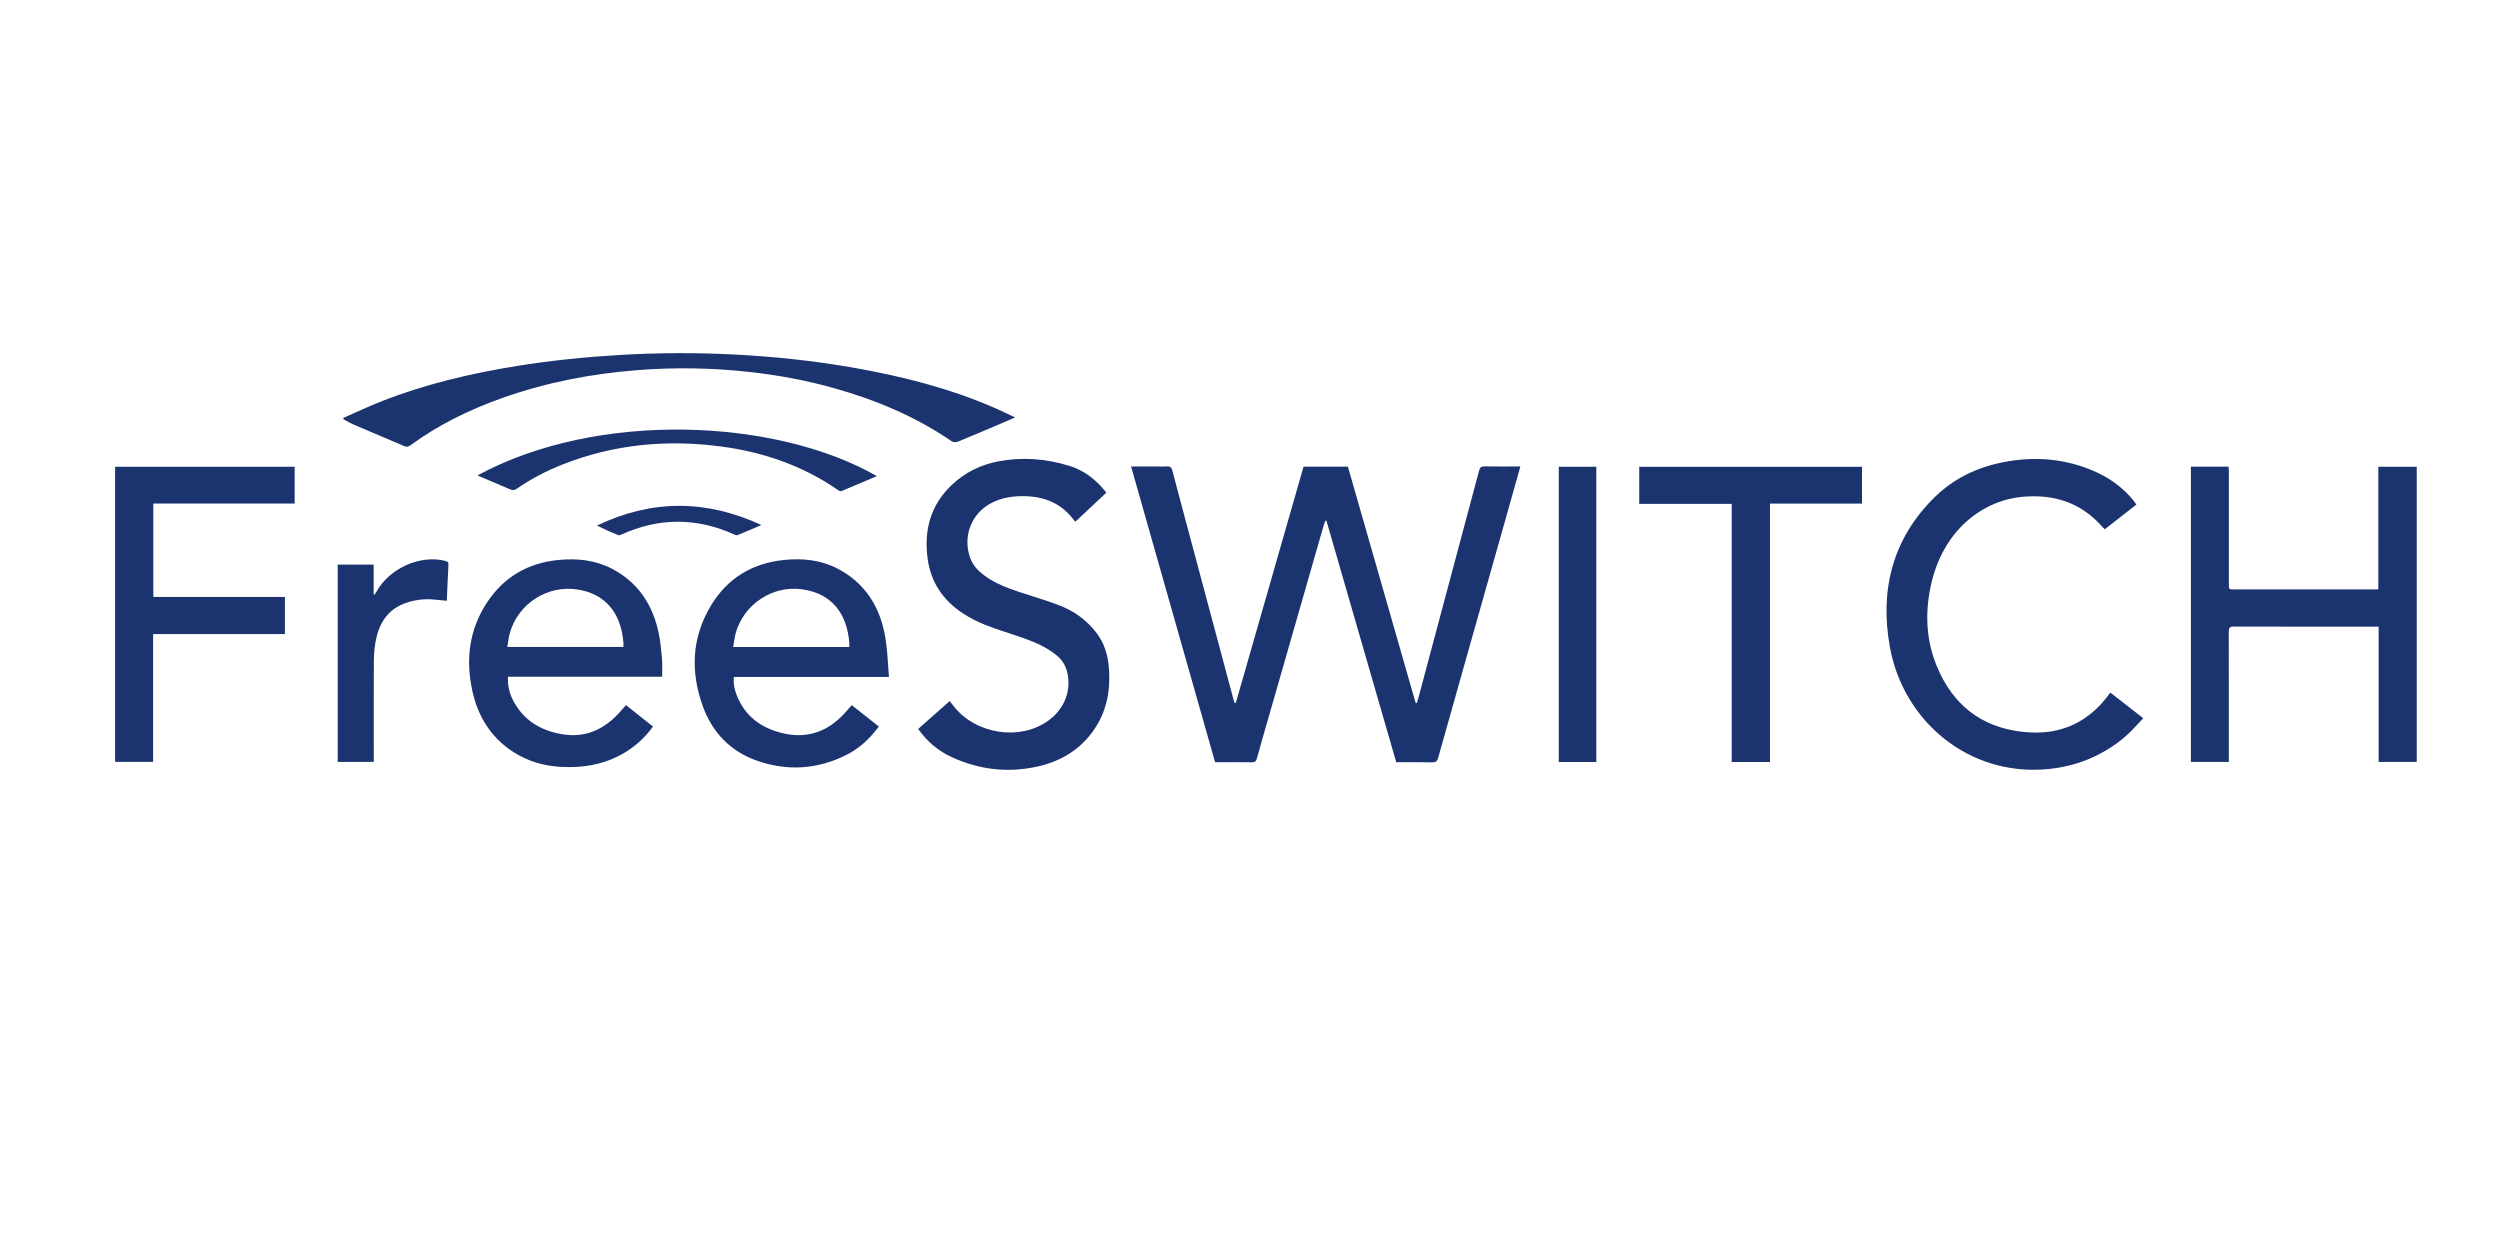 <?xml version="1.0" encoding="UTF-8"?> <svg xmlns="http://www.w3.org/2000/svg" xmlns:xlink="http://www.w3.org/1999/xlink" width="400px" height="200px" viewBox="0 0 400 200" version="1.1"><title>prod-FreeSWITCH_logo</title><desc>Created with Sketch.</desc><g id="Page-1" stroke="none" stroke-width="1" fill="none" fill-rule="evenodd"><g id="SIPUS" transform="translate(-901, -1321)" fill="#1B336F" fill-rule="nonzero"><g id="FreeSWITCH_logo" transform="translate(919, 1376)"><path d="M225.26,19.634 C224.307,23.025 223.392,26.292 222.465,29.56 C219.01,41.776 215.549,53.992 212.115,66.219 C211.952,66.794 211.741,66.984 211.15,66.974 C209.249,66.928 207.343,66.956 205.398,66.956 C201.671,54.059 197.951,41.189 194.229,28.314 C194.175,28.309 194.121,28.303 194.072,28.297 C193.98,28.543 193.872,28.789 193.796,29.04 C190.969,38.877 188.147,48.708 185.325,58.544 C184.577,61.147 183.819,63.745 183.099,66.359 C182.963,66.839 182.746,66.968 182.286,66.962 C180.358,66.934 178.43,66.951 176.414,66.951 C171.935,51.21 167.467,35.464 162.971,19.634 C164.33,19.634 165.598,19.634 166.871,19.634 C167.477,19.634 168.089,19.673 168.691,19.623 C169.216,19.578 169.443,19.757 169.579,20.293 C170.646,24.376 171.745,28.448 172.834,32.52 C175.006,40.647 177.184,48.78 179.356,56.908 C179.404,57.092 179.48,57.276 179.545,57.455 C179.605,57.466 179.664,57.477 179.724,57.489 C183.337,44.882 186.949,32.28 190.568,19.662 C192.94,19.662 195.275,19.662 197.663,19.662 C201.276,32.263 204.889,44.865 208.502,57.466 C208.556,57.472 208.615,57.483 208.67,57.489 C208.745,57.282 208.832,57.075 208.886,56.863 C212.147,44.68 215.408,32.498 218.652,20.315 C218.788,19.802 218.983,19.612 219.524,19.623 C221.404,19.662 223.289,19.634 225.26,19.634 Z" id="Path"></path><path d="M332.544,19.667 C334.555,19.667 336.52,19.667 338.569,19.667 C338.585,19.941 338.617,20.215 338.617,20.494 C338.622,26.471 338.617,32.448 338.617,38.425 C338.617,39.307 338.617,39.307 339.451,39.307 C346.883,39.307 354.315,39.307 361.739,39.307 C361.978,39.307 362.211,39.307 362.53,39.307 C362.53,32.749 362.53,26.231 362.53,19.673 C364.616,19.673 366.624,19.673 368.678,19.673 C368.678,35.397 368.678,51.126 368.678,66.906 C366.675,66.906 364.67,66.906 362.579,66.906 C362.579,59.734 362.579,52.545 362.579,45.267 C362.265,45.267 362.037,45.267 361.804,45.267 C354.331,45.267 346.856,45.272 339.387,45.25 C338.751,45.25 338.596,45.446 338.601,46.077 C338.622,52.724 338.612,59.371 338.612,66.018 C338.612,66.303 338.612,66.588 338.612,66.906 C336.547,66.906 334.566,66.906 332.539,66.906 C332.544,51.171 332.544,35.458 332.544,19.667 Z" id="Path"></path><path d="M159.017,23.823 C157.354,25.382 155.724,26.912 154.077,28.454 C153.985,28.376 153.909,28.331 153.861,28.264 C151.927,25.639 149.284,24.494 146.153,24.393 C144.16,24.332 142.226,24.589 140.433,25.583 C137.449,27.236 136.084,30.705 137.145,34.017 C137.449,34.973 137.974,35.766 138.711,36.43 C140.547,38.089 142.773,38.944 145.043,39.704 C147.198,40.424 149.392,41.05 151.51,41.865 C153.877,42.776 155.908,44.233 157.484,46.323 C158.67,47.898 159.228,49.696 159.402,51.629 C159.743,55.439 159.088,58.997 156.786,62.119 C154.467,65.264 151.299,66.979 147.621,67.727 C143.033,68.666 138.575,68.107 134.302,66.152 C132.14,65.163 130.353,63.683 128.912,61.633 C130.581,60.153 132.243,58.678 133.95,57.165 C134.183,57.461 134.378,57.718 134.578,57.974 C138.104,62.488 145.194,63.577 149.728,60.304 C152.328,58.427 153.476,55.45 152.739,52.501 C152.469,51.428 151.916,50.557 151.071,49.864 C149.419,48.507 147.502,47.702 145.525,47.015 C143.558,46.334 141.56,45.742 139.626,44.976 C138.38,44.485 137.162,43.859 136.04,43.122 C132.921,41.061 130.922,38.207 130.413,34.33 C129.812,29.761 130.922,25.789 134.253,22.617 C136.349,20.623 138.852,19.377 141.657,18.83 C145.514,18.081 149.333,18.377 153.075,19.528 C155.497,20.271 157.419,21.779 159.017,23.823 Z" id="Path"></path><path d="M319.653,55.813 C321.409,57.181 323.098,58.5 324.919,59.918 C323.868,60.991 322.943,62.119 321.841,63.03 C318.24,66.007 314.119,67.655 309.492,68.068 C296.965,69.185 286.554,60.393 284.393,48.59 C282.707,39.38 284.83,31.124 291.576,24.521 C295.086,21.086 299.418,19.316 304.207,18.673 C308.912,18.042 313.436,18.662 317.758,20.706 C320.211,21.863 322.525,23.801 323.825,25.728 C322.147,27.035 320.466,28.348 318.766,29.683 C318.642,29.56 318.543,29.482 318.457,29.387 C315.034,25.426 310.69,24.047 305.663,24.482 C299.418,25.019 292.788,29.666 290.882,38.938 C289.994,43.245 290.203,47.507 291.89,51.59 C294.429,57.751 298.947,61.292 305.43,62.074 C308.8,62.477 312.039,62.069 315.017,60.248 C316.546,59.315 317.851,58.125 318.967,56.707 C319.184,56.433 319.393,56.154 319.653,55.813 Z" id="Path"></path><path d="M6.532,40.513 C13.574,40.513 20.561,40.513 27.586,40.513 C27.586,42.502 27.586,44.435 27.586,46.451 C20.588,46.451 13.584,46.451 6.5,46.451 C6.5,53.305 6.5,60.075 6.5,66.895 C4.441,66.895 2.459,66.895 0.417,66.895 C0.417,51.177 0.417,35.453 0.417,19.673 C9.982,19.673 19.543,19.673 29.146,19.673 C29.146,21.611 29.146,23.544 29.146,25.56 C21.633,25.56 14.11,25.56 6.532,25.56 C6.532,30.571 6.532,35.486 6.532,40.513 Z" id="Path"></path><path d="M63.27,53.282 C63.21,54.713 63.513,55.953 64.115,57.103 C65.778,60.276 68.491,61.862 71.844,62.46 C75.711,63.147 78.788,61.672 81.334,58.757 C81.594,58.461 81.848,58.165 82.152,57.818 C83.603,58.963 85.017,60.086 86.485,61.248 C85.38,62.756 84.102,64.002 82.607,65.001 C79.243,67.253 75.511,67.928 71.568,67.688 C68.908,67.521 66.417,66.783 64.147,65.325 C60.545,63.013 58.438,59.611 57.544,55.411 C56.488,50.428 57.095,45.686 59.917,41.407 C62.642,37.285 66.503,35.078 71.302,34.598 C74.282,34.302 77.195,34.587 79.904,35.995 C84.08,38.162 86.463,41.753 87.411,46.395 C87.687,47.742 87.806,49.127 87.926,50.495 C88.001,51.4 87.942,52.31 87.942,53.282 C79.703,53.282 71.53,53.282 63.27,53.282 Z M81.751,48.507 C81.751,48.272 81.762,48.077 81.751,47.881 C81.383,42.932 78.707,39.961 74.352,39.312 C69.613,38.603 64.965,41.513 63.589,46.228 C63.378,46.948 63.313,47.719 63.172,48.507 C69.461,48.507 75.576,48.507 81.751,48.507 Z" id="Shape"></path><path d="M124.232,53.305 C115.821,53.305 107.642,53.305 99.42,53.305 C99.311,54.361 99.517,55.31 99.869,56.215 C101.218,59.656 103.845,61.505 107.241,62.315 C111.303,63.281 114.656,61.974 117.397,58.829 C117.673,58.516 117.944,58.203 118.28,57.818 C119.726,58.963 121.156,60.091 122.613,61.248 C121.161,63.203 119.46,64.778 117.364,65.817 C112.744,68.113 107.956,68.409 103.114,66.711 C98.916,65.236 95.991,62.253 94.447,57.986 C92.443,52.445 92.676,46.987 95.753,41.887 C98.417,37.469 102.399,35.118 107.403,34.598 C110.404,34.285 113.34,34.581 116.064,36.006 C120.473,38.318 122.862,42.167 123.669,47.082 C124,49.087 124.048,51.143 124.232,53.305 Z M117.89,48.523 C117.89,48.267 117.9,48.071 117.89,47.876 C117.527,43.262 115.187,39.944 110.29,39.285 C105.627,38.653 101.071,41.608 99.728,46.239 C99.517,46.959 99.452,47.725 99.317,48.523 C105.589,48.523 111.693,48.523 117.89,48.523 Z" id="Shape"></path><path d="M265.196,66.917 C263.106,66.917 261.14,66.917 259.071,66.917 C259.071,53.177 259.071,39.436 259.071,25.616 C254.087,25.616 249.207,25.616 244.278,25.616 C244.278,23.605 244.278,21.678 244.278,19.69 C256.135,19.69 267.992,19.69 279.918,19.69 C279.918,21.606 279.918,23.55 279.918,25.572 C275.044,25.572 270.164,25.572 265.196,25.572 C265.196,39.38 265.196,53.109 265.196,66.917 Z" id="Path"></path><path d="M36.929,11.864 C38.993,10.965 41.035,9.999 43.126,9.177 C50.086,6.446 57.306,4.754 64.651,3.564 C70.127,2.676 75.636,2.123 81.171,1.793 C87.232,1.436 93.293,1.408 99.354,1.715 C105.73,2.039 112.078,2.704 118.383,3.804 C126.253,5.178 133.96,7.116 141.327,10.345 C142.318,10.781 143.293,11.261 144.425,11.792 C143.526,12.177 142.767,12.507 142.004,12.831 C139.74,13.791 137.481,14.758 135.212,15.685 C134.946,15.791 134.507,15.763 134.275,15.607 C128.522,11.657 122.217,9.021 115.588,7.144 C111.011,5.848 106.352,4.988 101.635,4.48 C95.785,3.854 89.919,3.759 84.053,4.217 C76.627,4.793 69.347,6.189 62.295,8.703 C57.1,10.557 52.161,12.953 47.665,16.249 C47.329,16.495 47.069,16.551 46.674,16.377 C44.025,15.232 41.355,14.126 38.701,12.987 C38.105,12.73 37.542,12.395 36.967,12.093 C36.951,12.021 36.94,11.942 36.929,11.864 Z" id="Path"></path><path d="M237.41,66.917 C235.406,66.917 233.429,66.917 231.403,66.917 C231.403,51.154 231.403,35.43 231.403,19.673 C233.413,19.673 235.373,19.673 237.41,19.673 C237.41,35.403 237.41,51.143 237.41,66.917 Z" id="Path"></path><path d="M36.036,66.912 C36.036,56.377 36.036,45.887 36.036,35.341 C37.937,35.341 39.828,35.341 41.783,35.341 C41.783,36.927 41.783,38.503 41.783,40.078 C41.831,40.1 41.886,40.122 41.934,40.145 C42.064,39.938 42.2,39.743 42.319,39.53 C44.394,35.894 49.268,33.743 53.195,34.732 C53.542,34.822 53.78,34.889 53.753,35.358 C53.645,37.229 53.58,39.1 53.499,40.966 C53.493,41.05 53.466,41.134 53.466,41.122 C52.253,41.033 51.067,40.821 49.897,40.888 C48.792,40.955 47.649,41.178 46.62,41.586 C43.917,42.647 42.574,44.887 42.086,47.708 C41.902,48.752 41.821,49.83 41.815,50.892 C41.788,55.953 41.804,61.013 41.804,66.074 C41.804,66.336 41.804,66.599 41.804,66.901 C39.86,66.912 37.986,66.912 36.036,66.912 Z" id="Path"></path><path d="M58.395,21.07 C77.634,10.624 106.179,11.931 122.299,21.181 C120.408,21.986 118.556,22.779 116.693,23.55 C116.547,23.611 116.297,23.555 116.162,23.46 C110.447,19.489 104.078,17.316 97.296,16.428 C88.657,15.299 80.196,16.081 72.012,19.316 C69.439,20.332 66.986,21.6 64.7,23.192 C64.337,23.443 64.028,23.477 63.627,23.298 C61.921,22.555 60.204,21.835 58.395,21.07 Z" id="Path"></path><path d="M103.823,29.001 C102.447,29.588 101.239,30.119 100.02,30.616 C99.89,30.666 99.69,30.616 99.549,30.549 C93.493,27.789 87.438,27.784 81.377,30.549 C81.236,30.616 81.03,30.677 80.905,30.621 C79.768,30.152 78.641,29.66 77.515,29.091 C86.219,24.913 94.923,24.89 103.823,29.001 Z" id="Path"></path></g></g></g></svg> 